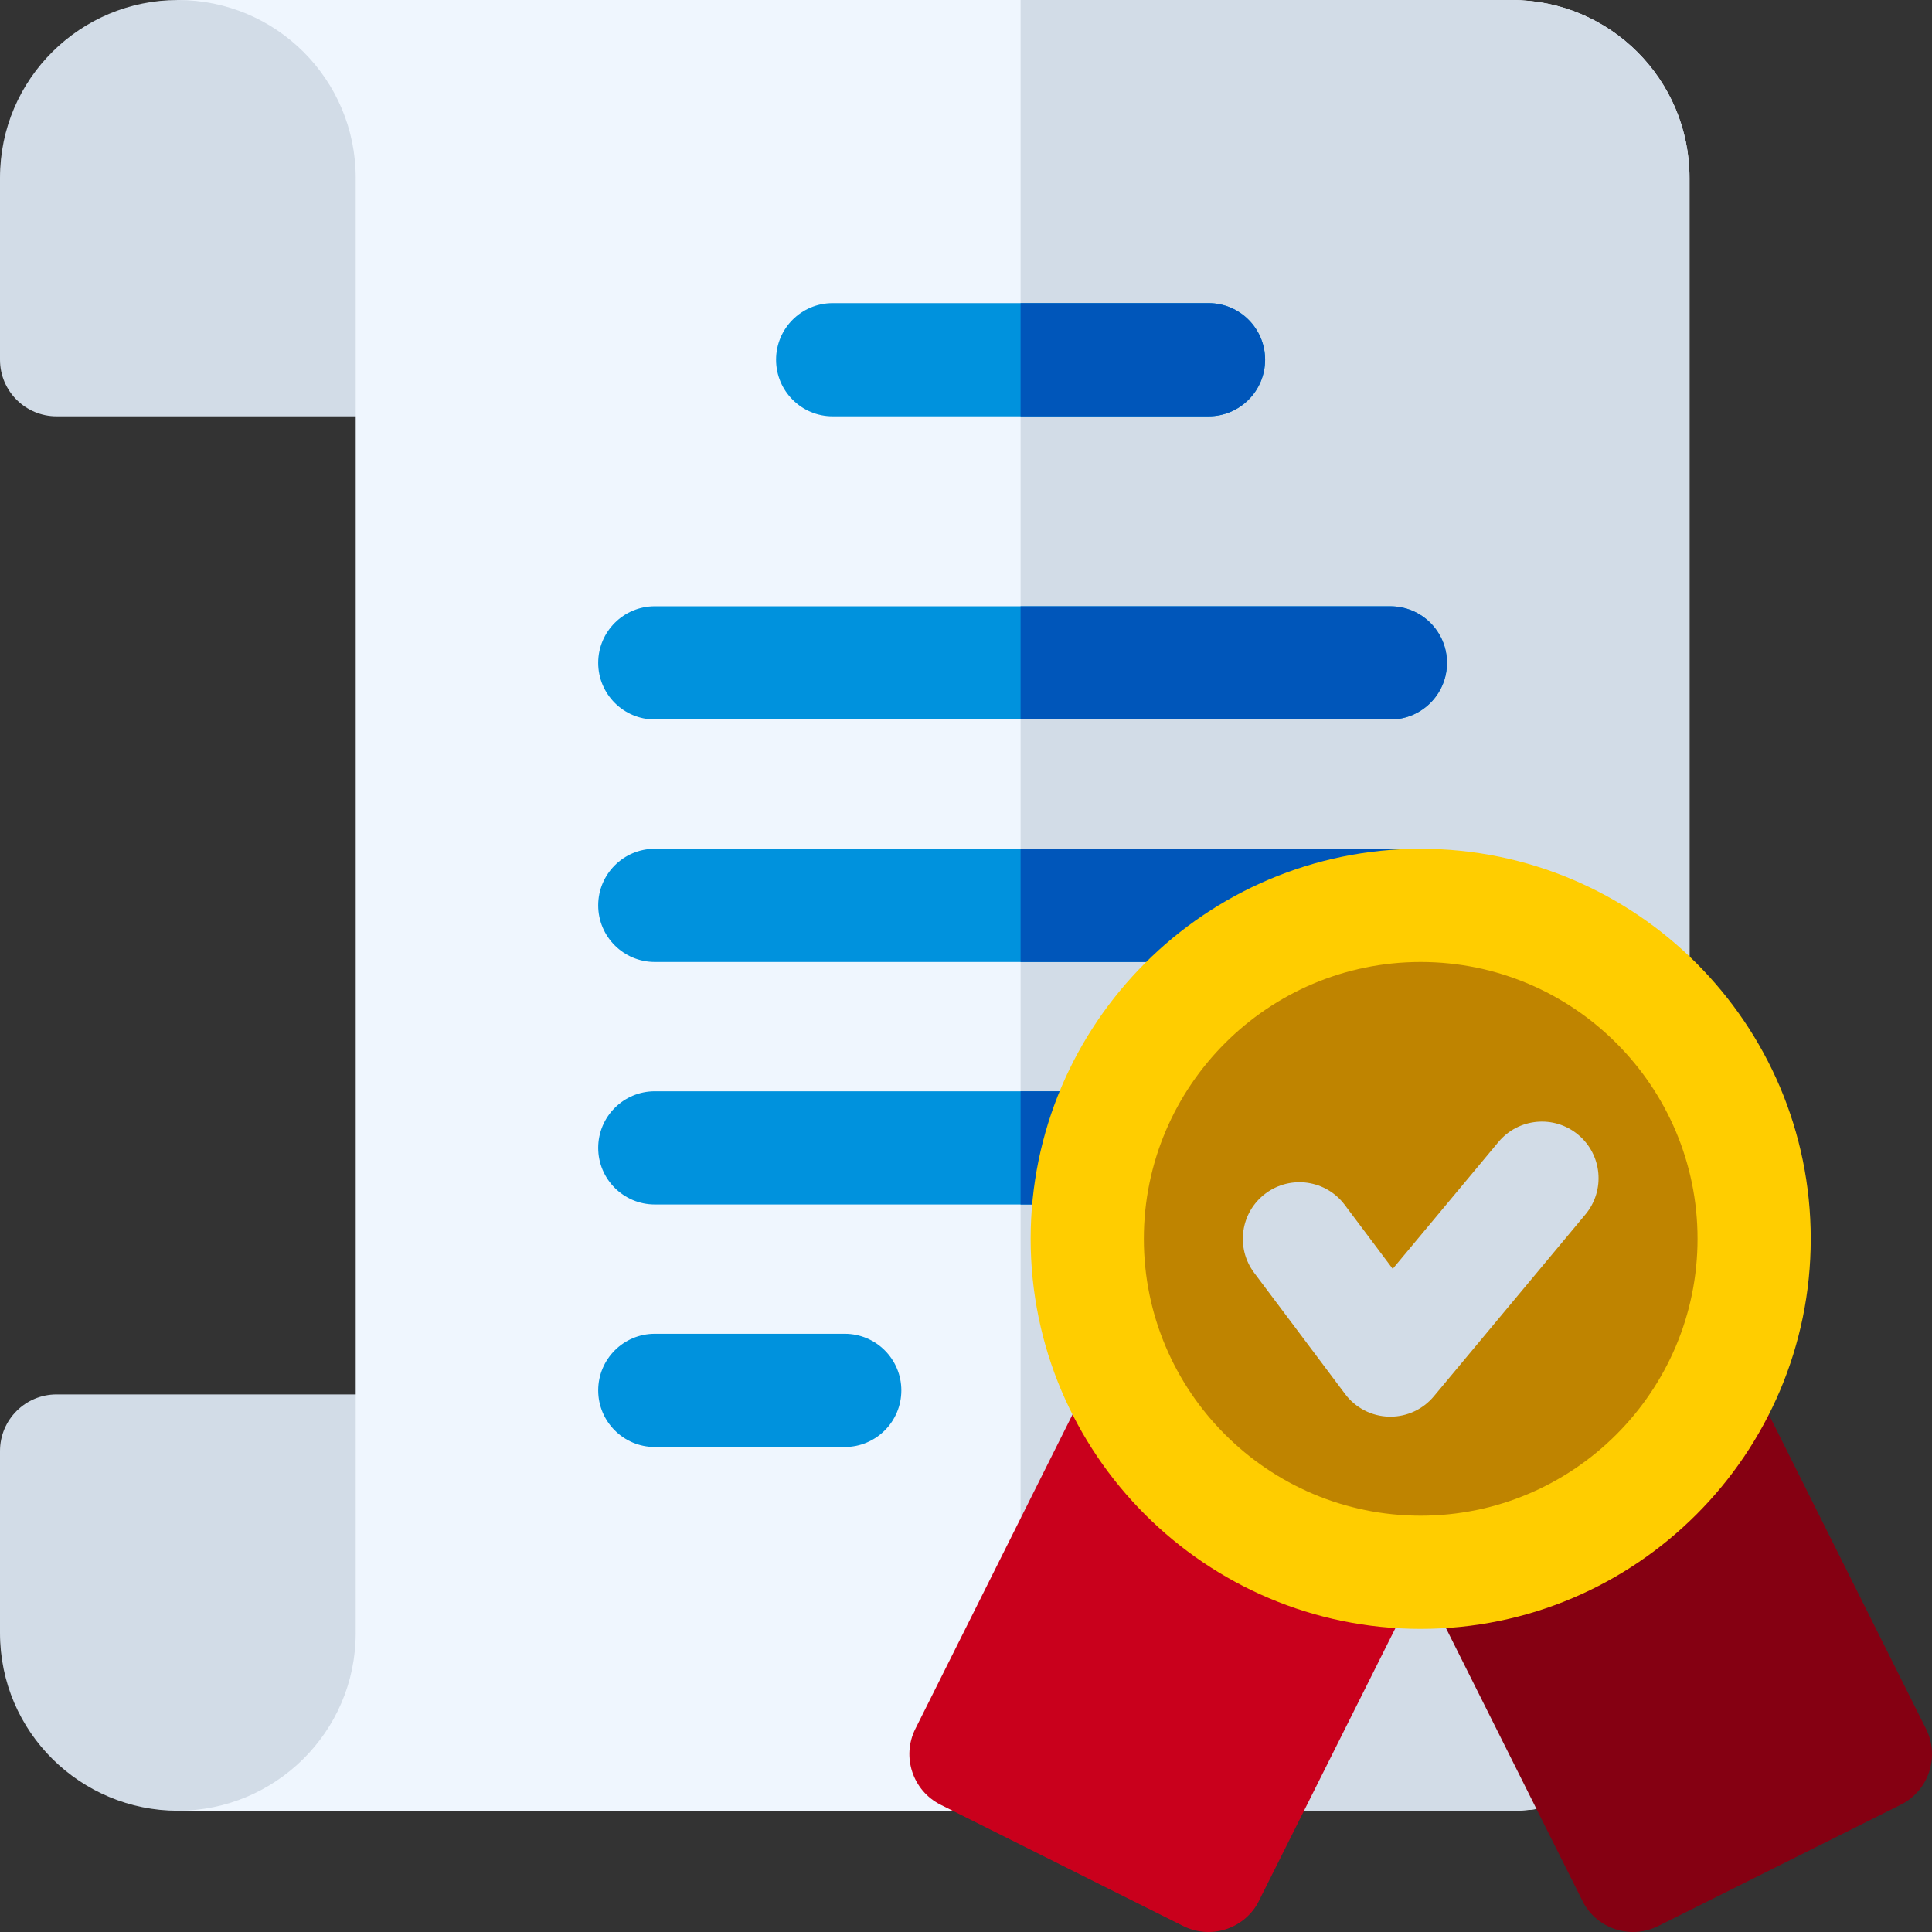 <svg xmlns="http://www.w3.org/2000/svg" height="512pt" viewBox="0 0 512.001 512" width="512pt"><rect x="0" y="0" width="512.001" height="512" fill="#333333" stroke="none"/><path d="m47.133 479.867c-25.656 0-47.133-20.754-47.133-47.133v-48.199c0-8.285 6.715-15 15-15h87.301c30.469 0 55.168 24.699 55.168 55.164 0 30.469-24.699 55.168-55.168 55.168zm0 0" fill="#d2dce7"></path><path d="m47.133 0c-25.656 0-47.133 20.754-47.133 47.133v48.199c0 8.285 6.715 15 15 15h87.301c30.469 0 55.168-24.699 55.168-55.164 0-30.469-24.699-55.168-55.168-55.168zm0 0" fill="#d2dce7"></path><path d="m400.602 0h-353.469c26.031 0 47.133 21.051 47.133 47.133v385.602c0 26.379-21.477 47.133-47.133 47.133h353.469c26.031 0 47.133-21.051 47.133-47.133v-385.602c0-26.027-21.051-47.133-47.133-47.133zm0 0" fill="#eff6fe"></path><path d="m400.602 0h-130.133v479.867h130.133c26.031 0 47.133-21.047 47.133-47.133v-385.602c0-26.027-21.051-47.133-47.133-47.133zm0 0" fill="#d2dce7"></path><g fill="#0092dd"><path d="m320.266 110.332h-99.598c-8.285 0-15-6.715-15-15 0-8.281 6.715-15 15-15h99.598c8.285 0 15 6.719 15 15 0 8.285-6.715 15-15 15zm0 0"></path><path d="m223.867 383.469h-50.336c-8.281 0-15-6.719-15-15 0-8.285 6.719-15 15-15h50.336c8.281 0 15 6.715 15 15 0 8.281-6.719 15-15 15zm0 0"></path><path d="m368.469 190.668h-194.938c-8.281 0-15-6.715-15-15 0-8.285 6.719-15 15-15h194.938c8.281 0 15 6.715 15 15 0 8.285-6.719 15-15 15zm0 0"></path><path d="m368.469 254.934h-194.938c-8.281 0-15-6.715-15-15s6.719-15 15-15h194.938c8.281 0 15 6.715 15 15s-6.719 15-15 15zm0 0"></path><path d="m368.469 319.199h-194.938c-8.281 0-15-6.715-15-15 0-8.281 6.719-15 15-15h194.938c8.281 0 15 6.719 15 15 0 8.285-6.719 15-15 15zm0 0"></path></g><path d="m371.156 395.215-64.258-32.129c-.004-.004-.004-.004-.008-.004-7.41-3.707-16.418-.703-20.125 6.707l-44.184 88.367c-3.703 7.41-.695 16.422 6.707 20.125l64.27 32.133c7.156 3.578 15.828.906 19.75-6.02l44.559-89.055c3.703-7.41.695-16.422-6.711-20.125zm0 0" fill="#c9001c"></path><path d="m375.133 415.34 44.559 89.055c3.922 6.926 12.594 9.598 19.75 6.02l64.266-32.133c7.402-3.703 10.414-12.715 6.707-20.125l-44.184-88.367c-3.703-7.41-12.715-10.414-20.125-6.707 0 0-.004.004-.008.004l-64.258 32.129c-7.402 3.703-10.414 12.715-6.707 20.125zm0 0" fill="#850012"></path><path d="m335.27 95.332c0 8.289-6.719 15-15 15h-49.801v-30h49.801c8.281 0 15 6.719 15 15zm0 0" fill="#0056ba"></path><path d="m383.469 175.672c0 8.277-6.719 15-15 15h-98v-30h98c8.281 0 15 6.707 15 15zm0 0" fill="#0056ba"></path><path d="m383.469 239.93c0 8.289-6.719 15-15 15h-98v-30h98c8.281 0 15 6.723 15 15zm0 0" fill="#0056ba"></path><path d="m383.469 304.199c0 8.281-6.719 15-15 15h-98v-30h98c8.281 0 15 6.723 15 15zm0 0" fill="#0056ba"></path><path d="m376.5 431.668c-56.996 0-103.367-46.371-103.367-103.367 0-56.996 46.371-103.367 103.367-103.367s103.367 46.371 103.367 103.367c0 56.996-46.371 103.367-103.367 103.367zm0 0" fill="#ffcd00"></path><path d="m376.5 254.934c-40.453 0-73.367 32.91-73.367 73.367 0 40.453 32.914 73.367 73.367 73.367s73.367-32.914 73.367-73.367c0-40.457-32.914-73.367-73.367-73.367zm0 0" fill="#bf8400"></path><path d="m368.469 375.434c-.129 0-.258 0-.387-.004-4.586-.117-8.863-2.328-11.613-5.996l-24.102-32.133c-4.973-6.629-3.629-16.027 3-21 6.625-4.969 16.027-3.629 21 3l12.719 16.957 28.023-33.629c5.305-6.363 14.762-7.223 21.125-1.918 6.367 5.305 7.227 14.762 1.922 21.125l-40.168 48.199c-2.852 3.426-7.078 5.398-11.52 5.398zm0 0" fill="#d2dce7"></path></svg>